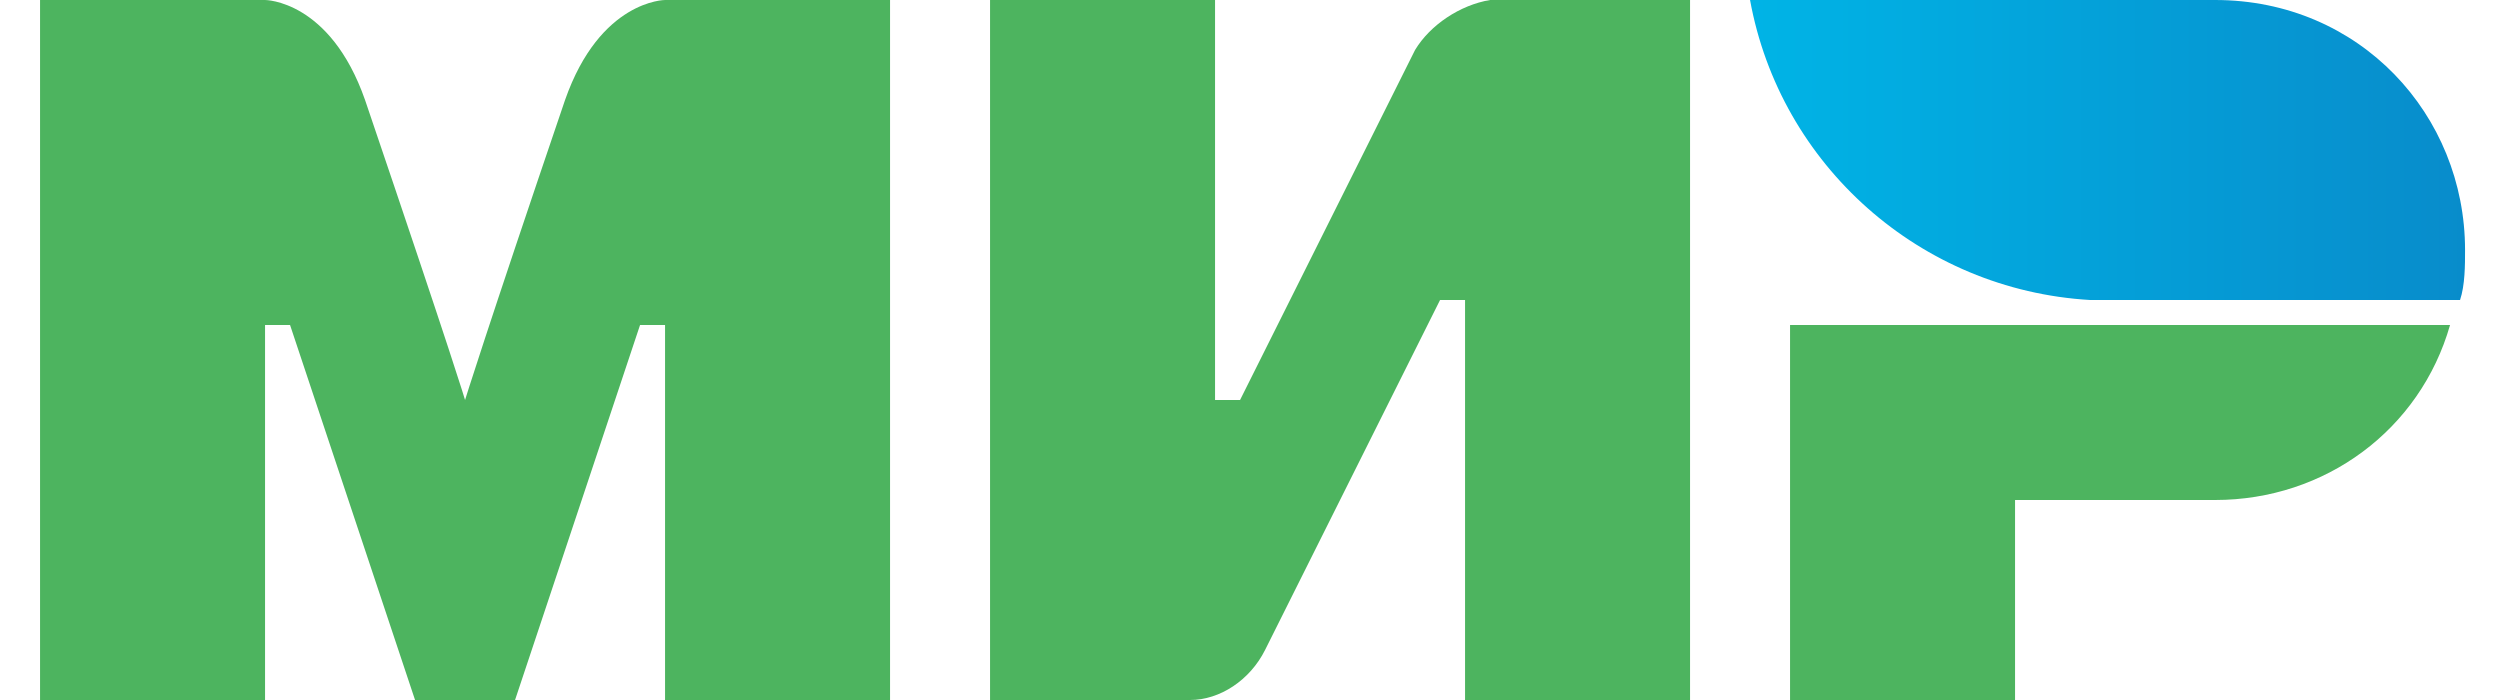 <svg width="50" height="14" viewBox="0 0 50 14" fill="none" xmlns="http://www.w3.org/2000/svg">
<path d="M44.301 0H35.001C35.601 3.3 38.401 5.8 41.801 6H49.201C49.301 5.7 49.301 5.3 49.301 5C49.301 2.3 47.201 0 44.301 0C44.401 0 44.401 0 44.301 0Z" fill="url(#paint0_linear)"/>
<path d="M35.801 6.5V14H40.301V10H44.301C46.501 10 48.401 8.6 49.001 6.5H35.801Z" fill="#4DB45F"/>
<path d="M19.801 0V14H23.801C24.401 14 25.001 13.6 25.301 13L28.801 6H29.301V14H33.801V0H29.801C29.201 0.1 28.601 0.5 28.301 1L24.801 8H24.301V0H19.801Z" fill="#4DB45F"/>
<path d="M0.801 14V0H5.301C5.301 0 6.601 0 7.301 2C9.101 7.3 9.301 8 9.301 8C9.301 8 9.701 6.7 11.301 2C12.001 0 13.301 0 13.301 0H17.801V14H13.301V6.5H12.801L10.301 14H8.301L5.801 6.5H5.301V14H0.801Z" fill="#4DB45F"/>
<defs>
<linearGradient id="paint0_linear" x1="34.993" y1="3.004" x2="49.326" y2="3.004" gradientUnits="userSpaceOnUse">
<stop stop-color="#00B4E6"/>
<stop offset="1" stop-color="#088CCB"/>
</linearGradient>
</defs>
</svg>
